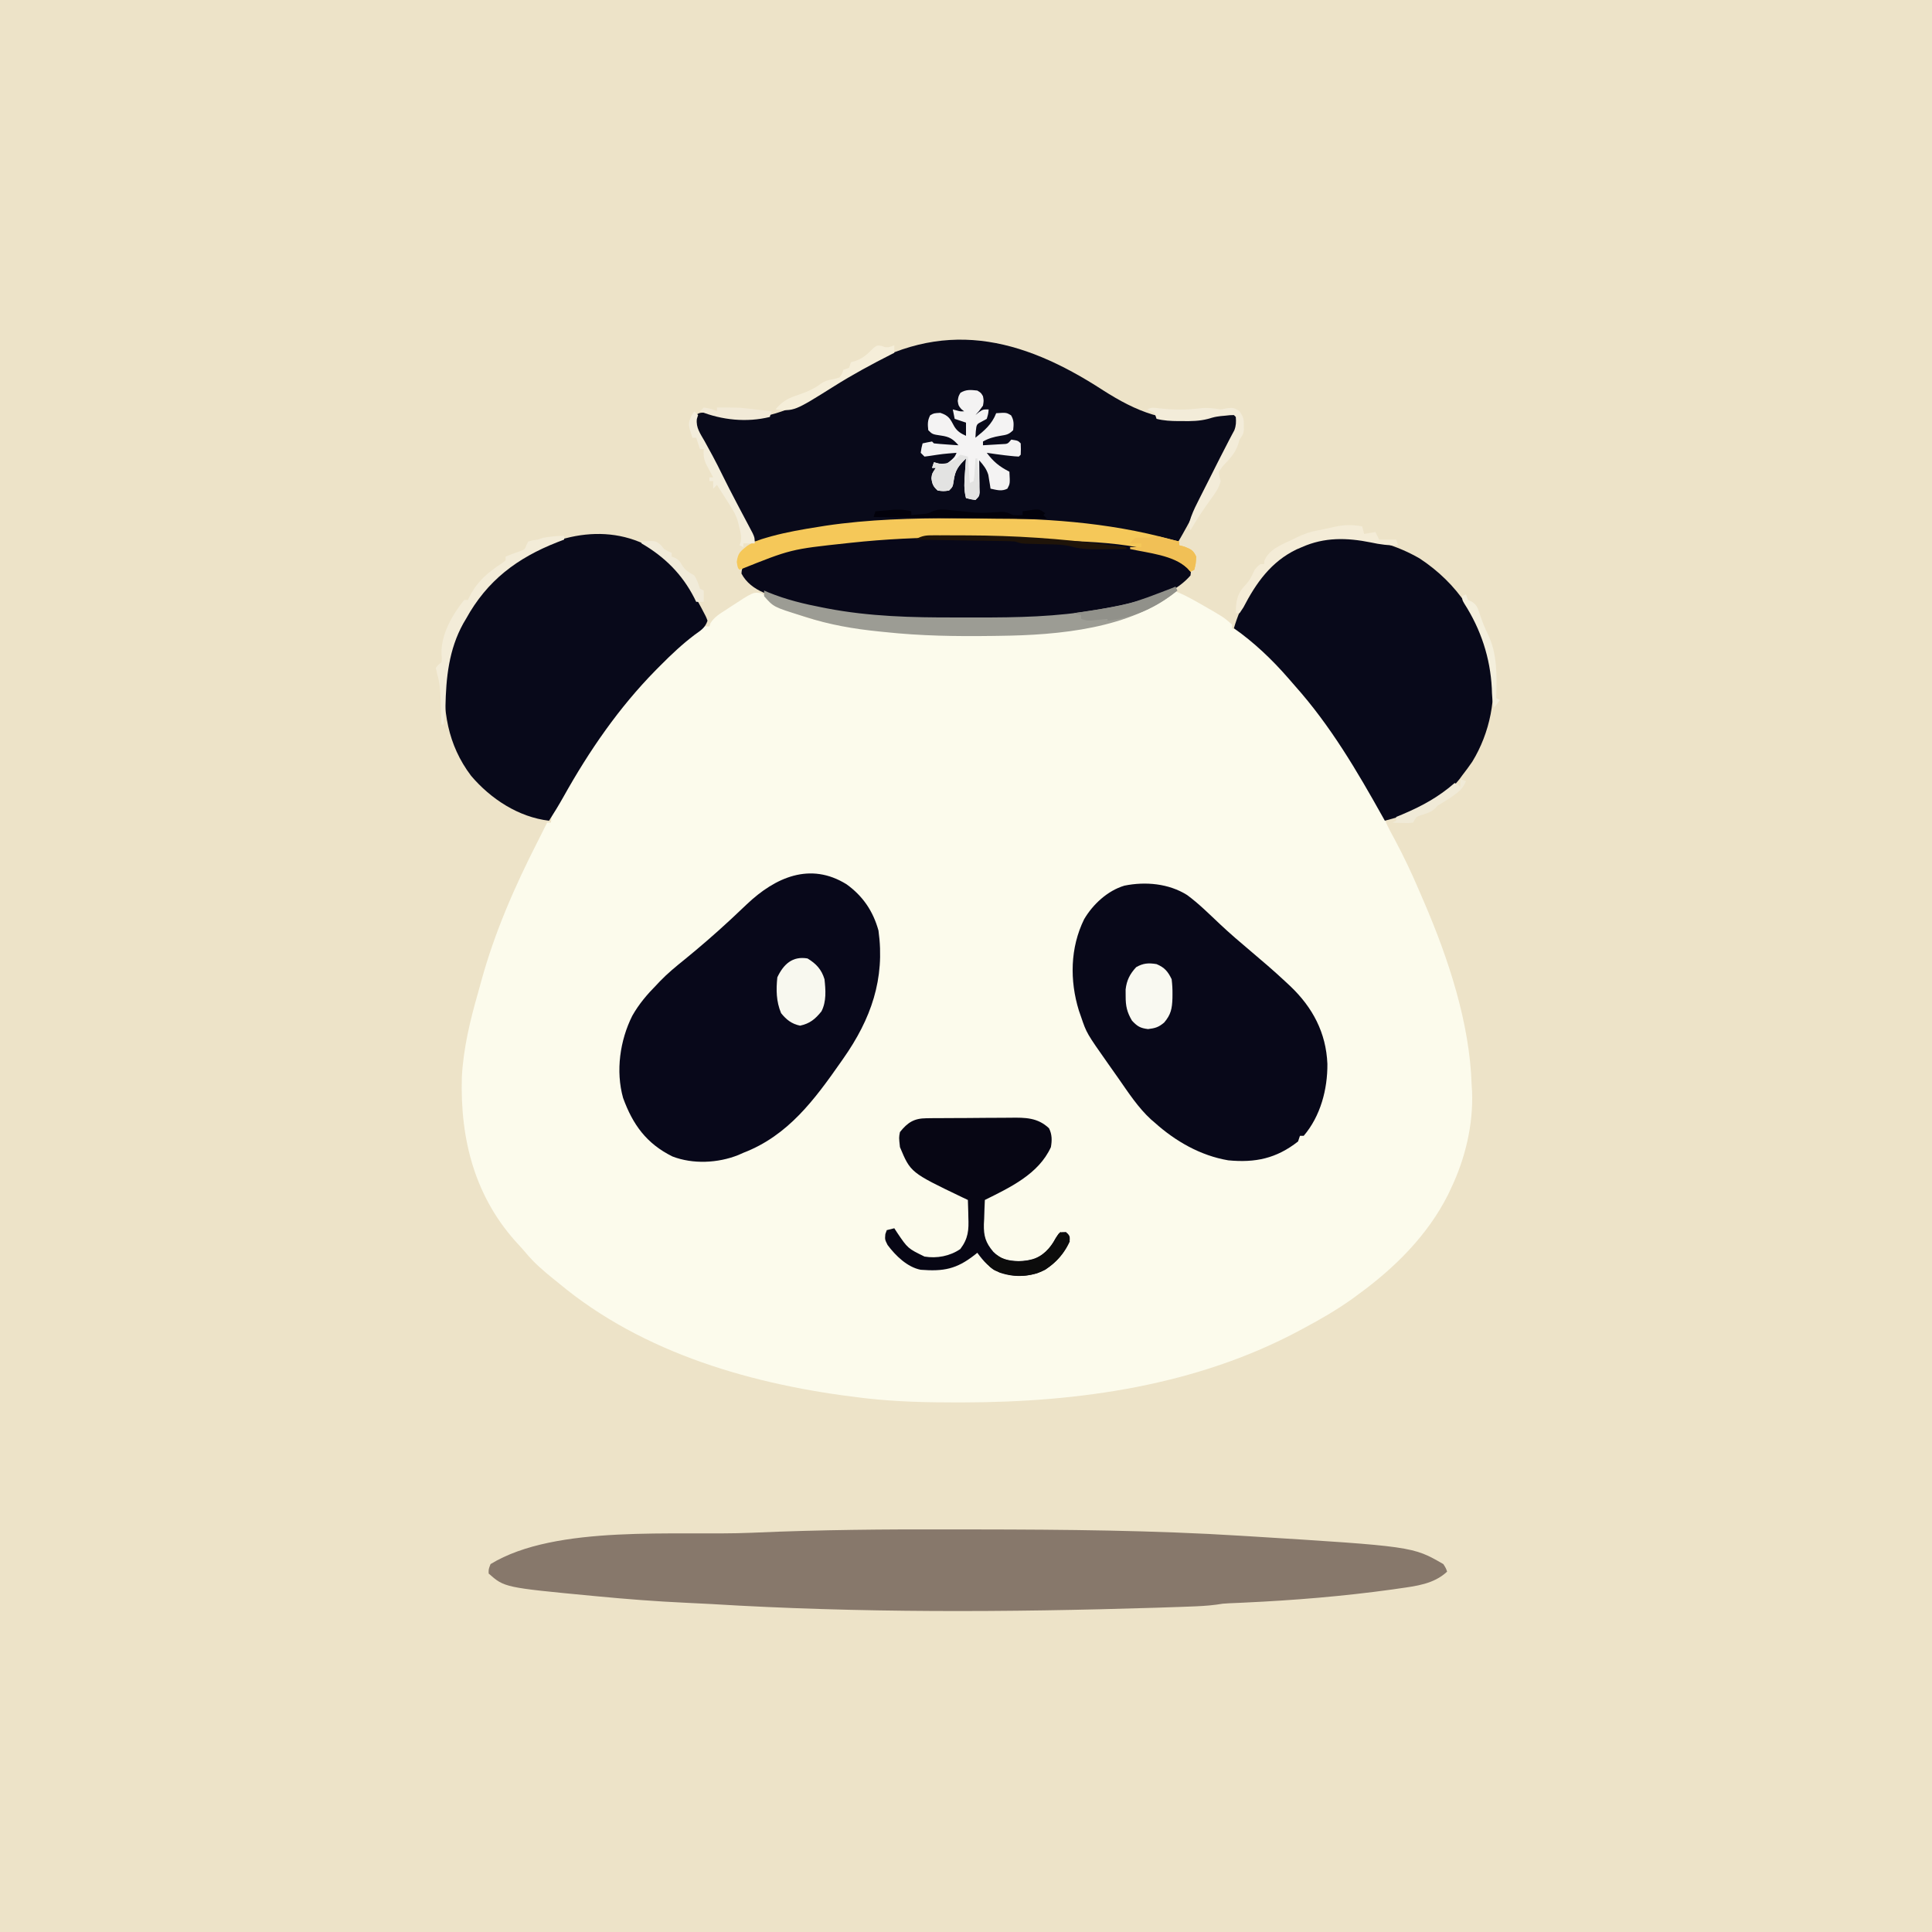 <svg version="1.1" xmlns="http://www.w3.org/2000/svg" width="1024" height="1024">
<rect width="100%" height="100%" fill="#333333" stroke="none"/>
<path d="M0 0 C337.92 0 675.84 0 1024 0 C1024 337.92 1024 675.84 1024 1024 C686.08 1024 348.16 1024 0 1024 C0 686.08 0 348.16 0 0 Z " fill="#EDE3C8" transform="translate(0,0)"/>
<path d="M0 0 C4.49 1.64 8.54 3.85 12.69 6.19 C13.74 6.78 13.74 6.78 14.82 7.39 C26.42 14.02 26.42 14.02 31 18 C31 18.66 31 19.32 31 20 C31.72 20.23 32.43 20.47 33.17 20.71 C36.52 22.24 38.64 24.16 41.31 26.69 C44.58 29.74 47.85 32.77 51.25 35.69 C58.67 42.17 64.86 49.3 71 57 C71.87 58.06 72.73 59.13 73.6 60.19 C88.15 78.18 103.48 99.61 111.9 121.32 C113.52 125.26 115.6 128.94 117.62 132.69 C122.18 141.24 126.28 149.92 130.08 158.84 C130.97 160.92 131.87 162.99 132.77 165.06 C145.66 195.05 157 229.15 158 262 C158.07 263.18 158.15 264.35 158.23 265.57 C158.91 283.15 154.58 301.17 147 317 C146.5 318.07 146 319.13 145.48 320.23 C134.7 341.69 117.25 359 98 373 C96.94 373.78 95.89 374.55 94.8 375.36 C86.56 381.25 77.93 386.23 69 391 C68.08 391.5 68.08 391.5 67.13 392.01 C12.47 421.37 -49.96 430.19 -111.19 430.31 C-113.07 430.32 -113.07 430.32 -114.98 430.32 C-130.88 430.33 -146.63 429.97 -162.44 428.19 C-163.17 428.1 -163.9 428.02 -164.66 427.94 C-222.03 421.24 -280.96 404.63 -326 367 C-327 366.2 -328 365.39 -329.03 364.56 C-334.23 360.36 -339.11 356.14 -343.37 350.97 C-344.49 349.62 -345.65 348.31 -346.85 347.03 C-370.22 322.12 -378.21 291.18 -377.2 257.72 C-376.39 242.58 -372.8 227.7 -368.62 213.16 C-368.03 211.11 -367.47 209.06 -366.92 207 C-359.86 181.2 -349.08 156.61 -336.94 132.84 C-335.27 129.57 -333.64 126.28 -332 123 C-331.34 123 -330.68 123 -330 123 C-329.89 122.12 -329.78 121.23 -329.67 120.32 C-328.99 116.95 -328.02 114.78 -326.3 111.83 C-325.74 110.87 -325.17 109.9 -324.59 108.9 C-323.99 107.88 -323.38 106.86 -322.75 105.81 C-322.12 104.75 -321.5 103.69 -320.85 102.6 C-310.5 85.26 -299.03 68.36 -285.3 53.51 C-283.4 51.44 -281.56 49.34 -279.72 47.21 C-260.49 25.18 -260.49 25.18 -250 19 C-248.68 19 -247.36 19 -246 19 C-245.73 18.16 -245.73 18.16 -245.45 17.31 C-243.29 13.87 -240.25 12.17 -236.88 10 C-236.24 9.57 -235.6 9.15 -234.94 8.71 C-222.71 0.71 -222.71 0.71 -218.44 1.44 C-216 3 -216 3 -213.19 5.25 C-196.81 17.27 -172.47 18.98 -153 21 C-152.03 21.11 -151.06 21.21 -150.06 21.32 C-131.38 23.31 -112.74 23.3 -93.98 23.03 C-92.19 23 -90.4 22.99 -88.61 22.97 C-62.06 22.72 -20.1 20.1 0 0 Z " fill="#FCFBEC" transform="translate(622,313)"/>
<path d="M0 0 C17.32 11.07 34.12 18.31 54.97 14.46 C56.91 13.94 58.84 13.39 60.76 12.79 C63.74 12.03 66.27 11.89 69.34 12.13 C70 12.79 70.66 13.45 71.34 14.13 C71.05 19.38 69.57 23.2 67.15 27.82 C66.42 29.22 65.7 30.62 64.98 32.02 C64.56 32.81 64.15 33.6 63.73 34.42 C62.12 37.54 60.56 40.69 59.01 43.84 C52.77 56.46 46.46 68.99 39.34 81.13 C38.25 80.82 37.17 80.5 36.06 80.18 C2.26 70.65 -32.77 68.59 -67.7 68.74 C-71.78 68.76 -75.86 68.75 -79.95 68.73 C-112.37 68.62 -147.03 69.27 -178.09 79.4 C-180.66 80.13 -180.66 80.13 -184.66 80.13 C-185.22 79.05 -185.77 77.97 -186.34 76.85 C-188.45 72.74 -190.55 68.63 -192.66 64.51 C-193.56 62.75 -194.46 60.99 -195.36 59.23 C-200.67 48.85 -206.02 38.49 -211.47 28.19 C-211.86 27.45 -212.25 26.71 -212.65 25.95 C-213 25.31 -213.34 24.67 -213.69 24 C-214.01 23.39 -214.33 22.77 -214.66 22.13 C-215.04 21.45 -215.42 20.77 -215.81 20.06 C-216.97 17.44 -216.47 15.83 -215.66 13.13 C-213.84 11.31 -211.39 11.95 -208.96 11.9 C-206.66 12.13 -206.66 12.13 -203.95 13.12 C-187.98 18.03 -170.74 12.55 -156.54 5.2 C-148.22 0.76 -140.25 -4.19 -132.28 -9.22 C-85.45 -38.49 -43.72 -28.43 0 0 Z " fill="#090A1A" transform="translate(584.664,206.867)"/>
<path d="M0 0 C4.73 0.01 9.46 0.02 14.18 0.02 C61.02 0.08 107.81 0.47 154.57 3.39 C155.83 3.46 157.09 3.54 158.39 3.62 C245.38 9.02 245.38 9.02 261.57 18.39 C262.95 20.57 262.95 20.57 263.57 22.39 C256.56 28.95 247.25 30.02 238.07 31.32 C236.92 31.49 235.77 31.65 234.59 31.83 C208.61 35.42 182.45 37.59 156.26 38.79 C155.15 38.84 155.15 38.84 154.03 38.9 C152.06 38.99 150.08 39.07 148.11 39.15 C144.61 39.34 144.61 39.34 141.3 39.88 C136.4 40.55 131.52 40.74 126.58 40.92 C124.87 40.99 124.87 40.99 123.12 41.05 C119.16 41.19 115.21 41.33 111.26 41.45 C110.56 41.47 109.86 41.49 109.15 41.52 C30.83 43.94 -48.19 44.35 -126.41 39.56 C-130.96 39.3 -135.52 39.09 -140.08 38.88 C-155.78 38.16 -171.41 36.94 -187.05 35.45 C-187.9 35.37 -188.75 35.29 -189.62 35.21 C-236.06 30.78 -236.06 30.78 -244.43 23.39 C-244.49 21.14 -244.49 21.14 -243.43 18.39 C-208.64 -2.86 -144.6 3.51 -105.1 1.78 C-104.36 1.75 -103.62 1.72 -102.86 1.69 C-68.57 0.19 -34.31 -0.09 0 0 Z " fill="#87786B" transform="translate(503.429,810.613)"/>
<path d="M0 0 C8.64 6.22 14.07 14.22 16.92 24.51 C20.5 50.19 12.93 71.48 -1.69 92.31 C-2.27 93.14 -2.27 93.14 -2.86 93.99 C-16.92 114.09 -30.97 133.22 -54.69 142.31 C-55.57 142.7 -56.46 143.09 -57.37 143.5 C-68.12 147.8 -81.42 148.46 -92.31 144.25 C-106.04 137.43 -113.28 127.42 -118.44 113.24 C-122.44 98.97 -120.08 82.68 -113.56 69.69 C-110.02 63.44 -105.73 58.4 -100.69 53.31 C-100.11 52.7 -99.54 52.09 -98.95 51.46 C-94.86 47.19 -90.36 43.53 -85.77 39.82 C-77.63 33.19 -69.7 26.32 -62 19.19 C-61.46 18.69 -60.93 18.19 -60.37 17.68 C-57.84 15.34 -55.34 12.97 -52.85 10.58 C-37.72 -3.75 -19.21 -11.93 0 0 Z " fill="#08081A" transform="translate(448.688,468.688)"/>
<path d="M0 0 C6.29 4.61 11.87 10.23 17.55 15.56 C22.72 20.41 28.08 25.01 33.5 29.57 C39.72 34.81 45.88 40.09 51.83 45.63 C52.77 46.51 53.71 47.38 54.68 48.29 C66.53 59.55 73.7 73 74.37 89.52 C74.49 102.94 70.73 117.22 61.83 127.63 C61.17 127.63 60.51 127.63 59.83 127.63 C59.5 128.62 59.17 129.61 58.83 130.63 C47.32 139.67 36.15 142 21.83 140.63 C7.15 138.16 -6.2 130.5 -17.17 120.63 C-17.81 120.09 -18.45 119.54 -19.1 118.98 C-25.98 112.67 -31.11 104.73 -36.43 97.12 C-38.18 94.62 -39.95 92.12 -41.72 89.62 C-53.23 73.27 -53.23 73.27 -56.17 64.63 C-56.56 63.52 -56.95 62.41 -57.34 61.27 C-62.25 45.35 -62 27.94 -54.55 12.82 C-49.92 4.95 -42.14 -2.29 -33.22 -4.95 C-22.04 -7.23 -9.68 -6.09 0 0 Z " fill="#080819" transform="translate(629.172,474.367)"/>
<path d="M0 0 C8.72 7.21 13.93 15.08 19 25 C19.54 25.99 20.08 26.99 20.64 28.01 C23.26 32.93 23.26 32.93 24 35 C22.7 38.89 20.31 40.18 17.12 42.5 C10.61 47.42 4.81 52.9 -0.94 58.69 C-1.73 59.48 -2.52 60.28 -3.34 61.1 C-22.99 81.06 -38.68 103.87 -52.31 128.26 C-54.74 132.59 -57.32 136.82 -60 141 C-76.2 139.09 -90.9 129.44 -101.31 117.19 C-113.82 100.68 -116.58 82.19 -115 62 C-111.65 39.61 -98.5 18.8 -80.49 5.3 C-56.57 -11.79 -25.18 -18.31 0 0 Z " fill="#08091A" transform="translate(351,294)"/>
<path d="M0 0 C20.16 13.25 32.67 32.19 37.86 55.82 C41.22 73.36 37.23 92.57 27.93 107.75 C26.23 110.24 24.45 112.64 22.59 115.03 C22.13 115.66 21.67 116.28 21.2 116.93 C11.43 129.4 -3.56 135.2 -18.41 139.03 C-18.74 138.43 -19.08 137.83 -19.43 137.21 C-33.21 112.55 -47.2 88.69 -66.07 67.53 C-67.28 66.17 -68.48 64.79 -69.66 63.4 C-78.17 53.62 -87.78 44.47 -98.41 37.03 C-94.79 24.48 -88.69 14.2 -79.41 5.03 C-78.71 4.31 -78.01 3.59 -77.29 2.85 C-56.33 -17.45 -23.5 -13.58 0 0 Z " fill="#08091A" transform="translate(752.406,295.969)"/>
<path d="M0 0 C0.98 0 1.95 0 2.96 0 C95.26 0.12 95.26 0.12 119.12 16.19 C120.44 18.62 120.44 18.62 120.12 21.19 C108.28 34.72 87.2 37.45 70.44 40.38 C69.57 40.53 68.7 40.68 67.8 40.84 C46.98 44.24 25.95 44.54 4.91 44.5 C1.98 44.5 -0.95 44.51 -3.88 44.52 C-36.84 44.73 -73.21 44.49 -103.88 31.19 C-104.67 30.87 -105.46 30.56 -106.27 30.23 C-111.13 28.11 -115.37 24.97 -117.88 20.19 C-117.73 18.24 -117.73 18.24 -116.88 16.19 C-110.12 11.73 -101.81 9.82 -94 8.12 C-92.86 7.88 -91.72 7.63 -90.55 7.37 C-80.41 5.27 -70.23 3.98 -59.94 2.88 C-58.81 2.75 -58.81 2.75 -57.66 2.63 C-38.47 0.6 -19.29 -0.02 0 0 Z " fill="#080819" transform="translate(510.875,283.812)"/>
<path d="M0 0 C1.24 -0.02 2.47 -0.03 3.74 -0.05 C5.09 -0.05 6.45 -0.06 7.8 -0.06 C9.19 -0.07 10.57 -0.08 11.96 -0.09 C14.88 -0.11 17.79 -0.12 20.71 -0.12 C24.42 -0.12 28.14 -0.16 31.86 -0.21 C34.73 -0.24 37.6 -0.24 40.47 -0.25 C41.84 -0.25 43.21 -0.26 44.58 -0.28 C52.47 -0.39 59.02 -0.36 65 5.31 C66.65 8.6 66.62 11.76 66 15.31 C59.49 29.61 44.34 36.68 31 43.31 C30.83 46.64 30.72 49.97 30.63 53.31 C30.58 54.24 30.53 55.18 30.48 56.14 C30.34 62.42 31.38 65.92 35.45 70.75 C39.53 74.84 43.27 75.51 48.88 75.74 C55.81 75.55 60.53 73.92 65.32 68.87 C67.05 66.32 67.05 66.32 68.5 63.56 C70 61.31 70 61.31 72.07 60.37 C72.71 60.35 73.34 60.33 74 60.31 C76 62.31 76 62.31 76 64.43 C73.71 71.01 68.68 76.41 63 80.31 C55.11 84.08 47.1 84.63 38.82 81.81 C33.54 79.51 30.36 75.88 27 71.31 C26.51 71.7 26.01 72.1 25.5 72.51 C15.97 79.94 9.17 81.26 -3 80.31 C-10.12 78.93 -16.32 72.84 -20.56 67.18 C-22 64.31 -22 64.31 -21.75 61.43 C-21.5 60.73 -21.25 60.03 -21 59.31 C-19.02 58.81 -19.02 58.81 -17 58.31 C-16.27 59.43 -16.27 59.43 -15.53 60.57 C-9.84 68.99 -9.84 68.99 -1 73.31 C5.55 74.41 12.51 73.09 18 69.31 C22.23 63.68 22.53 59.26 22.25 52.37 C22.24 51.49 22.22 50.62 22.2 49.72 C22.15 47.58 22.08 45.44 22 43.31 C20.98 42.82 19.95 42.34 18.89 41.84 C-8.36 28.76 -8.36 28.76 -14 15.31 C-14.57 10.17 -14.57 10.17 -14 7.31 C-9.87 2.18 -6.53 0.06 0 0 Z " fill="#070614" transform="translate(490.997,592.694)"/>
<path d="M0 0 C3.32 0 6.63 -0 9.95 -0.02 C45.12 -0.21 80.29 1.9 114.37 11.32 C115.7 11.65 117.03 11.99 118.37 12.32 C118.37 12.98 118.37 13.64 118.37 14.32 C119.29 14.56 120.22 14.81 121.18 15.07 C124.62 16.42 125.83 16.98 127.37 20.32 C127.18 24 127.18 24 126.37 27.32 C125.71 27.65 125.05 27.98 124.37 28.32 C123.8 27.7 123.23 27.08 122.65 26.44 C106.52 11.44 66.05 12.75 45.37 11.32 C44.07 11.23 42.78 11.14 41.44 11.04 C30.25 10.32 19.09 10.16 7.88 10.19 C5 10.19 2.12 10.19 -0.76 10.18 C-19.15 10.17 -37.41 11.03 -55.7 13 C-56.48 13.09 -57.27 13.17 -58.08 13.26 C-87.47 16.42 -87.47 16.42 -114.63 27.32 C-115.63 26.32 -115.63 26.32 -116.13 23.13 C-115.51 18.39 -114.25 17.58 -110.69 14.71 C-107.38 12.47 -104.02 11.33 -100.2 10.25 C-98.93 9.89 -98.93 9.89 -97.64 9.52 C-89.5 7.31 -81.21 5.88 -72.88 4.57 C-71.64 4.37 -70.39 4.17 -69.11 3.96 C-46.11 0.54 -23.2 -0.03 0 0 Z " fill="#F5C859" transform="translate(506.633,274.684)"/>
<path d="M0 0 C0.33 0.66 0.66 1.32 1 2 C-23.79 22.31 -62.07 25.62 -93 26 C-94.37 26.02 -95.74 26.04 -97.11 26.06 C-116.18 26.33 -135.02 26.05 -154 24 C-155.02 23.9 -156.04 23.8 -157.09 23.69 C-170.51 22.34 -183.17 20.17 -196 16 C-196.66 15.8 -197.31 15.59 -197.99 15.38 C-212.96 10.73 -212.96 10.73 -218 5 C-218 4.01 -218 3.02 -218 2 C-217.27 2.31 -216.54 2.63 -215.79 2.95 C-206.37 6.81 -196.97 9.08 -187 11 C-186.28 11.14 -185.55 11.28 -184.81 11.43 C-162.2 15.78 -139.48 16.33 -116.53 16.26 C-112.81 16.25 -109.09 16.26 -105.38 16.27 C-84.06 16.32 -62.74 15.94 -41.69 12.19 C-40.71 12.02 -39.73 11.85 -38.72 11.67 C-25.35 9.27 -12.1 6.39 0 0 Z " fill="#9C9C94" transform="translate(623,311)"/>
<path d="M0 0 C1.94 1.19 1.94 1.19 3 3 C3.44 5.38 3.44 5.38 3 8 C1 10.81 1 10.81 -1 13 C-0.4 12.5 0.2 12.01 0.81 11.5 C3 10 3 10 6 10 C5.81 12.31 5.81 12.31 5 15 C4.17 15.45 3.35 15.91 2.5 16.38 C-0.42 17.86 -0.42 17.86 -0.81 21.69 C-0.91 23.33 -0.91 23.33 -1 25 C3.83 21.12 7.69 17.93 10 12 C15.4 11.64 15.4 11.64 17.88 13.12 C19.51 15.84 19.33 17.9 19 21 C16.61 23.39 15.41 23.45 12.12 24 C8.72 24.57 6.03 25.31 3 27 C3 27.66 3 28.32 3 29 C5.13 28.89 7.25 28.76 9.38 28.62 C11.15 28.52 11.15 28.52 12.96 28.41 C16.11 28.3 16.11 28.3 18 26 C21.54 26.54 21.54 26.54 23 28 C23.12 31 23.12 31 23 34 C22.67 34.33 22.34 34.66 22 35 C20.45 34.93 18.91 34.8 17.38 34.62 C16.48 34.53 15.58 34.43 14.66 34.32 C11.43 33.93 8.21 33.49 5 33 C8.58 37.77 11.69 40.29 17 43 C17.36 49.33 17.36 49.33 15.94 52 C12.87 53.58 10.28 52.68 7 52 C6.9 51.34 6.8 50.67 6.7 49.99 C6.55 49.11 6.4 48.22 6.25 47.31 C6.11 46.44 5.97 45.57 5.83 44.68 C4.83 41.46 3.22 39.5 1 37 C1.01 37.57 1.02 38.13 1.03 38.71 C1.07 41.27 1.1 43.82 1.12 46.38 C1.14 47.26 1.16 48.15 1.18 49.07 C1.18 49.92 1.19 50.77 1.2 51.65 C1.21 52.43 1.22 53.22 1.23 54.03 C1 56 1 56 -1 58 C-3.62 57.62 -3.62 57.62 -6 57 C-7.2 52.51 -6.92 48.27 -6.56 43.69 C-6.51 42.95 -6.46 42.21 -6.4 41.44 C-6.28 39.63 -6.14 37.81 -6 36 C-9.94 39.86 -11.73 42.07 -12.5 47.62 C-13 51 -13 51 -15 53 C-17.94 53.38 -17.94 53.38 -21 53 C-23.36 50.87 -23.93 49.59 -24.31 46.44 C-24 44 -24 44 -22 41 C-22.66 41 -23.32 41 -24 41 C-23.67 40.01 -23.34 39.02 -23 38 C-22.11 38.25 -21.23 38.5 -20.31 38.75 C-16.91 39.34 -16.91 39.34 -14.19 37.19 C-11.97 35.2 -11.97 35.2 -11 33 C-18.32 33.58 -18.32 33.58 -25.56 34.69 C-26.77 34.84 -26.77 34.84 -28 35 C-28.66 34.34 -29.32 33.68 -30 33 C-29.62 30.38 -29.62 30.38 -29 28 C-27.34 27.62 -25.68 27.29 -24 27 C-23.67 27.33 -23.34 27.66 -23 28 C-20.82 28.23 -18.63 28.41 -16.44 28.56 C-15.24 28.65 -14.04 28.73 -12.81 28.82 C-11.42 28.91 -11.42 28.91 -10 29 C-12.89 25.68 -14.77 24.49 -19.12 23.88 C-23.81 23.19 -23.81 23.19 -26 21 C-26.33 17.9 -26.45 15.83 -24.94 13.06 C-23 12 -23 12 -19.62 11.81 C-15.06 13.31 -14.39 14.99 -12.2 19.05 C-10.61 21.63 -8.72 22.76 -6 24 C-6 21.69 -6 19.38 -6 17 C-7.98 16.34 -9.96 15.68 -12 15 C-12.33 13.35 -12.66 11.7 -13 10 C-12.38 10.16 -11.76 10.33 -11.12 10.5 C-9.04 11.08 -9.04 11.08 -7 11 C-7.5 10.61 -7.99 10.22 -8.5 9.81 C-10 8 -10 8 -10.38 5.5 C-10 3 -10 3 -8.94 1.19 C-5.91 -0.67 -3.47 -0.37 0 0 Z " fill="#F4F3F3" transform="translate(518,207)"/>
<path d="M0 0 C4.61 2.8 7.41 5.8 9 11 C9.62 16.69 10.09 22.85 7.38 28.06 C4.08 32.14 1.25 34.52 -3.94 35.62 C-8.32 34.73 -11.22 32.48 -14 29 C-16.61 22.79 -16.68 16.64 -16 10 C-12.71 3.05 -7.95 -1.37 0 0 Z " fill="#F8F8EF" transform="translate(428,508)"/>
<path d="M0 0 C4.25 1.79 6.01 3.89 8 8 C8.32 10.73 8.48 13.15 8.44 15.88 C8.43 16.94 8.43 16.94 8.42 18.04 C8.25 23.59 7.61 26.81 4 31 C1.06 33.47 -0.68 33.96 -4.5 34.44 C-8.67 33.92 -10.13 33.03 -13 30 C-15.67 25.52 -16.41 22.2 -16.38 17 C-16.38 15.82 -16.39 14.65 -16.4 13.44 C-15.83 8.53 -14.14 5.24 -10.81 1.62 C-7.08 -0.53 -4.22 -0.7 0 0 Z " fill="#F9F9F1" transform="translate(613,511)"/>
<path d="M0 0 C0 0.66 0 1.32 0 2 C-1.81 2.69 -1.81 2.69 -3.66 3.4 C-24.9 11.75 -40.8 23.64 -52 44 C-52.47 44.8 -52.94 45.59 -53.43 46.41 C-61.11 60.26 -62.61 75.21 -62.9 90.74 C-63.04 93.88 -63.48 96.9 -64 100 C-64.33 100 -64.66 100 -65 100 C-65.02 99.38 -65.04 98.75 -65.06 98.11 C-65.16 95.24 -65.27 92.37 -65.38 89.5 C-65.41 88.52 -65.44 87.54 -65.47 86.52 C-65.65 81.98 -65.92 77.84 -67.23 73.47 C-67.61 71.75 -67.61 71.75 -68 70 C-66.62 68.26 -66.62 68.26 -65 67 C-64.75 65.02 -64.75 65.02 -65 62.88 C-65.36 52.38 -59.39 42.01 -53 34 C-52.34 34 -51.68 34 -51 34 C-50.73 33.44 -50.46 32.89 -50.19 32.31 C-45.99 24.13 -40.63 19.56 -33.01 14.55 C-32.35 14.04 -31.68 13.53 -31 13 C-31 12.34 -31 11.68 -31 11 C-28.45 9.98 -25.93 8.98 -23.31 8.12 C-20.84 7.22 -20.84 7.22 -20 4.94 C-19.67 4.3 -19.34 3.66 -19 3 C-16.56 2.31 -16.56 2.31 -14 2 C-13.01 1.67 -12.02 1.34 -11 1 C-7.25 0.39 -3.8 0 0 0 Z " fill="#F3ECD8" transform="translate(299,284)"/>
<path d="M0 0 C0.5 1.98 0.5 1.98 1 4 C3.97 3.5 3.97 3.5 7 3 C7.99 4.98 7.99 4.98 9 7 C11.97 7 14.94 7 18 7 C18.5 8.49 18.5 8.49 19 10 C13.93 10.16 9.51 9.59 4.56 8.5 C-8.09 5.96 -19.96 5.64 -32 11 C-32.91 11.39 -33.82 11.78 -34.76 12.18 C-48.39 18.75 -56.22 29.95 -63 43 C-63.66 43.99 -64.32 44.98 -65 46 C-65.66 46 -66.32 46 -67 46 C-66.97 39.32 -66.23 35.39 -61.49 30.59 C-59.4 28.35 -58.31 25.75 -57 23 C-55.44 21.12 -55.44 21.12 -54 20 C-53.34 20 -52.68 20 -52 20 C-51.96 19.44 -51.92 18.89 -51.88 18.31 C-49.58 12.24 -42.52 9.56 -37 7 C-36.31 6.65 -35.62 6.31 -34.91 5.95 C-31.01 4.01 -27.29 2.75 -23 2 C-20.52 1.52 -18.06 1.01 -15.61 0.43 C-10 -0.86 -5.66 -1.05 0 0 Z " fill="#F4ECD7" transform="translate(722,279)"/>
<path d="M0 0 C7.14 0.79 14.18 0.93 21.31 0 C25.24 -0.51 28.64 -0.03 32.56 0.56 C33.61 0.38 34.67 0.19 35.75 0 C38.91 -0.49 39.99 -0.27 42.56 1.56 C44.64 4.68 44.84 5.5 44.81 9.06 C44.82 10.22 44.82 10.22 44.83 11.41 C44.56 13.56 44.56 13.56 42.56 16.56 C42.27 17.51 41.99 18.46 41.69 19.44 C40.26 23.41 38.05 26 35.16 29.03 C33.54 30.74 33.54 30.74 31.56 33.56 C31.81 36.13 31.81 36.13 32.56 38.56 C31.53 42.47 29.37 45.38 26.99 48.6 C23.25 53.73 19.75 59.07 16.56 64.56 C15.22 61.88 15.98 60.32 16.84 57.56 C18.12 54.02 19.81 50.7 21.52 47.36 C21.9 46.59 22.29 45.82 22.69 45.04 C23.91 42.6 25.14 40.18 26.38 37.75 C27.19 36.13 28.01 34.51 28.82 32.9 C29.22 32.11 29.62 31.32 30.02 30.51 C30.81 28.96 31.59 27.41 32.37 25.86 C33.97 22.68 35.59 19.52 37.25 16.37 C37.71 15.5 38.17 14.63 38.64 13.74 C39.02 13.03 39.4 12.33 39.79 11.6 C40.73 9.13 40.77 7.18 40.56 4.56 C40.07 4.07 40.07 4.07 39.56 3.56 C37.46 3.59 37.46 3.59 35 3.88 C33.76 3.99 33.76 3.99 32.5 4.11 C29.4 4.53 29.4 4.53 25.8 5.59 C21.29 6.76 17.01 6.82 12.38 6.75 C11.59 6.75 10.81 6.75 10.01 6.75 C6.07 6.72 2.41 6.53 -1.44 5.56 C-1.77 4.57 -2.1 3.58 -2.44 2.56 C-4.44 1.35 -4.44 1.35 -6.44 0.56 C-3.94 -0.69 -2.75 -0.36 0 0 Z " fill="#F3ECD9" transform="translate(614.438,216.438)"/>
<path d="M0 0 C2.06 0.44 2.06 0.44 4 1 C4.66 2.73 4.66 2.73 5 5 C1.58 12.58 -4.53 18.92 -12.31 21.88 C-20.44 24.18 -27.1 23.41 -34.87 20.27 C-37.28 18.83 -38.48 17.33 -40 15 C-39.01 14.67 -38.02 14.34 -37 14 C-36.34 14.33 -35.68 14.66 -35 15 C-34.67 14.01 -34.34 13.02 -34 12 C-33.26 12.5 -32.51 12.99 -31.75 13.5 C-26.25 16.22 -19.37 16.01 -13.59 14.27 C-7.34 11.39 -4.4 6.82 -1 1 C-0.67 0.67 -0.34 0.34 0 0 Z " fill="#0C0C0C" transform="translate(562,653)"/>
<path d="M0 0 C0.62 0.23 1.24 0.47 1.88 0.71 C4.09 0.81 4.09 0.81 6.88 -0.29 C6.88 1.03 6.88 2.35 6.88 3.71 C6.36 3.97 5.83 4.24 5.29 4.51 C-5.13 9.79 -15.3 15.29 -25.18 21.52 C-46.19 34.7 -46.19 34.7 -56.12 33.71 C-52.78 29.85 -50.12 28.07 -45.3 26.45 C-40.69 24.88 -35.9 23.11 -32.05 20.08 C-29.94 18.58 -28.51 18.29 -25.99 17.77 C-23.92 17.36 -23.92 17.36 -22.12 16.71 C-20.76 14.74 -20.76 14.74 -20.12 12.71 C-19.13 12.38 -18.14 12.05 -17.12 11.71 C-16.79 10.72 -16.46 9.73 -16.12 8.71 C-15.27 8.46 -14.43 8.21 -13.55 7.96 C-9.39 6.44 -7.14 4.17 -4.05 1.07 C-2.12 -0.29 -2.12 -0.29 0 0 Z " fill="#F5EED9" transform="translate(467.117,183.293)"/>
<path d="M0 0 C0.66 0.66 1.32 1.32 2 2 C1.78 2.68 1.57 3.37 1.35 4.07 C0.8 8.71 3.19 11.85 5.44 15.81 C6.38 17.53 7.32 19.26 8.26 20.98 C8.96 22.26 8.96 22.26 9.68 23.57 C11.48 26.88 13.15 30.24 14.81 33.62 C17.27 38.61 19.8 43.54 22.39 48.45 C22.98 49.58 23.58 50.71 24.19 51.88 C25.38 54.14 26.58 56.4 27.78 58.66 C28.6 60.22 28.6 60.22 29.44 61.8 C29.93 62.73 30.42 63.66 30.93 64.62 C32 67 32 67 32 70 C30.02 70 28.04 70 26 70 C26 70.66 26 71.32 26 72 C25.34 71.67 24.68 71.34 24 71 C24.19 70.46 24.38 69.92 24.58 69.37 C25.13 66.28 24.53 64.09 23.75 61.06 C23.5 60.04 23.24 59.02 22.98 57.97 C21.98 54.94 20.74 52.67 19 50 C18.4 49.04 17.8 48.09 17.18 47.11 C16.25 45.66 16.25 45.66 15.31 44.19 C14.69 43.21 14.07 42.24 13.43 41.23 C12.96 40.49 12.48 39.76 12 39 C11.34 39.66 10.68 40.32 10 41 C10 39.68 10 38.36 10 37 C9.34 37 8.68 37 8 37 C8 36.34 8 35.68 8 35 C8.66 35 9.32 35 10 35 C9.64 34.34 9.28 33.67 8.91 32.99 C8.44 32.11 7.98 31.22 7.5 30.31 C7.04 29.44 6.57 28.57 6.09 27.68 C4.95 24.88 4.78 22.98 5 20 C4.34 20 3.68 20 3 20 C2.34 18.02 1.68 16.04 1 14 C0.34 14 -0.32 14 -1 14 C-3.34 6.86 -3.34 6.86 -1.62 2.5 C-1.09 1.68 -0.55 0.85 0 0 Z " fill="#F3EDDB" transform="translate(368,218)"/>
<path d="M0 0 C0.76 0.18 1.52 0.37 2.31 0.55 C3.42 0.84 3.42 0.84 4.56 1.12 C5.32 1.31 6.07 1.5 6.85 1.7 C7.7 1.91 7.7 1.91 8.56 2.12 C8.56 2.79 8.56 3.44 8.56 4.12 C9.49 4.37 10.42 4.62 11.38 4.88 C14.82 6.23 16.03 6.79 17.56 10.12 C17.38 13.81 17.38 13.81 16.56 17.12 C15.57 17.62 15.57 17.62 14.56 18.12 C14 17.51 13.44 16.89 12.86 16.25 C5.43 9.37 -7.79 8.25 -17.44 6.12 C-17.44 5.8 -17.44 5.46 -17.44 5.12 C-15.46 5.12 -13.48 5.12 -11.44 5.12 C-11.44 4.46 -11.44 3.81 -11.44 3.12 C-13.42 3.12 -15.4 3.12 -17.44 3.12 C-16.38 1.62 -16.38 1.62 -14.44 0.12 C-10.94 0 -10.94 0 -7.44 0.12 C-4.19 -0.96 -3.21 -0.79 0 0 Z " fill="#F1C056" transform="translate(616.438,284.875)"/>
<path d="M0 0 C1.32 0.33 2.64 0.66 4 1 C4.5 7.93 4.5 7.93 5 15 C5.66 14.67 6.32 14.34 7 14 C7.47 11.18 7.47 11.18 7.62 7.94 C7.7 6.83 7.77 5.73 7.85 4.59 C7.9 3.74 7.95 2.88 8 2 C8.33 2 8.66 2 9 2 C9.23 5.29 9.43 8.58 9.62 11.88 C9.69 12.81 9.75 13.75 9.82 14.71 C9.9 16.06 9.9 16.06 9.98 17.43 C10.03 18.26 10.08 19.08 10.14 19.94 C10 22 10 22 8 24 C5.38 23.62 5.38 23.62 3 23 C1.8 18.51 2.08 14.27 2.44 9.69 C2.49 8.95 2.54 8.21 2.6 7.44 C2.72 5.63 2.86 3.81 3 2 C-0.94 5.86 -2.73 8.07 -3.5 13.62 C-4 17 -4 17 -6 19 C-8.94 19.38 -8.94 19.38 -12 19 C-14.36 16.87 -14.93 15.59 -15.31 12.44 C-15 10 -15 10 -13 7 C-13.66 7 -14.32 7 -15 7 C-14.67 6.01 -14.34 5.02 -14 4 C-13.13 4.23 -12.27 4.45 -11.38 4.69 C-7.27 5.07 -5.47 4.13 -2 2 C-1.34 1.34 -0.68 0.68 0 0 Z " fill="#E3E3E2" transform="translate(509,241)"/>
<path d="M0 0 C0.5 0.99 0.5 0.99 1 2 C-9.99 11 -21.79 16.29 -36 18 C-36 17.67 -36 17.34 -36 17 C-36.76 17.08 -37.52 17.17 -38.3 17.25 C-39.29 17.36 -40.29 17.46 -41.31 17.56 C-42.3 17.67 -43.28 17.77 -44.3 17.88 C-47 18 -47 18 -50 17 C-50 16.34 -50 15.68 -50 15 C-51.32 14.67 -52.64 14.34 -54 14 C-53.37 13.91 -52.74 13.81 -52.1 13.71 C-25.21 9.74 -25.21 9.74 0 0 Z " fill="#91918A" transform="translate(623,311)"/>
<path d="M0 0 C0 0.66 0 1.32 0 2 C1.4 1.88 2.79 1.76 4.19 1.62 C5.35 1.52 5.35 1.52 6.54 1.41 C9.05 1.09 9.05 1.09 11.43 -0.06 C14.55 -1.2 16.65 -1.03 19.94 -0.69 C21.64 -0.53 21.64 -0.53 23.38 -0.36 C24.58 -0.24 25.77 -0.12 27 0 C36.29 0.99 36.29 0.99 45.56 0.44 C49.27 -0.03 50.69 0.48 54 2 C56.71 2.17 56.71 2.17 59 2 C59 1.34 59 0.68 59 0 C60.44 -0.22 61.87 -0.43 63.31 -0.62 C64.51 -0.8 64.51 -0.8 65.74 -0.98 C68 -1 68 -1 71 1 C70.67 1.33 70.34 1.66 70 2 C70.99 2.99 70.99 2.99 72 4 C53.55 4.1 35.1 3.81 16.65 3.54 C12.5 3.47 8.36 3.42 4.21 3.36 C-3.86 3.24 -11.93 3.12 -20 3 C-19.67 2.01 -19.34 1.02 -19 0 C-16.77 -0.2 -14.54 -0.38 -12.31 -0.56 C-10.45 -0.72 -10.45 -0.72 -8.55 -0.88 C-5.44 -0.98 -2.99 -0.77 0 0 Z " fill="#02010B" transform="translate(483,271)"/>
<path d="M0 0 C0.8 -0.01 1.61 -0.01 2.44 -0.02 C3.74 -0.01 3.74 -0.01 5.07 -0.01 C6.44 -0.01 6.44 -0.01 7.83 -0.02 C10.81 -0.02 13.79 -0.01 16.77 0.01 C17.78 0.01 18.8 0.01 19.84 0.02 C44.54 0.1 68.87 1.7 93.37 4.93 C96.88 5.39 100.38 5.82 103.89 6.26 C103.89 6.59 103.89 6.92 103.89 7.26 C100.06 7.32 96.22 7.35 92.39 7.38 C91.31 7.4 90.24 7.42 89.13 7.43 C83.78 7.47 79.13 7.24 74 5.74 C69.3 4.67 64.38 4.82 59.58 4.7 C57.44 4.64 55.29 4.57 53.15 4.5 C52.21 4.48 51.28 4.46 50.31 4.43 C47.89 4.26 47.89 4.26 44.89 3.26 C43.16 3.14 41.42 3.08 39.69 3.05 C38.62 3.03 37.56 3.01 36.47 2.99 C35.33 2.98 34.18 2.96 33 2.94 C31.83 2.92 30.66 2.9 29.45 2.88 C25.7 2.81 21.95 2.76 18.2 2.7 C15.66 2.65 13.12 2.61 10.58 2.57 C4.35 2.46 -1.88 2.36 -8.11 2.26 C-5.28 0.66 -3.24 0.01 0 0 Z " fill="#1F1409" transform="translate(493.109,283.741)"/>
<path d="M0 0 C7.41 -0.49 7.41 -0.49 10.25 1.88 C10.83 2.58 11.4 3.28 12 4 C14.13 5.24 14.13 5.24 16 6 C16 6.66 16 7.32 16 8 C16.6 8.23 17.2 8.45 17.81 8.69 C20 10 20 10 21.44 12.44 C23.26 15.43 25.03 16.25 28 18 C29.44 20.31 30.14 22.41 31 25 C31.66 25.33 32.32 25.66 33 26 C33 27.98 33 29.96 33 32 C31.68 32 30.36 32 29 32 C28.67 31.32 28.34 30.64 28 29.95 C21.54 17.3 12.24 8.11 0 1 C0 0.67 0 0.34 0 0 Z " fill="#F1EBD9" transform="translate(340,287)"/>
<path d="M0 0 C2.62 0.33 4.64 0.82 7 2 C7 1.34 7 0.68 7 0 C18.5 0 18.5 0 22.33 0.44 C23.13 0.53 23.93 0.62 24.75 0.71 C25.57 0.81 26.4 0.9 27.25 1 C28.09 1.1 28.93 1.19 29.8 1.29 C31.86 1.52 33.93 1.76 36 2 C35.67 2.99 35.34 3.98 35 5 C22.77 8.03 9.56 6.65 -2 2 C-1.34 1.34 -0.68 0.68 0 0 Z " fill="#F2EAD7" transform="translate(373,216)"/>
<path d="M0 0 C0.99 0.33 1.98 0.66 3 1 C1.61 4.31 0.09 5.98 -2.81 8.06 C-3.52 8.58 -4.24 9.09 -4.97 9.62 C-7.26 11.18 -9.63 12.58 -12 14 C-12.46 14.49 -12.91 14.98 -13.38 15.49 C-15.69 17.65 -18.19 18.23 -21.16 19.16 C-23.36 19.97 -23.36 19.97 -25 23 C-27.6 23.29 -27.6 23.29 -30.62 23.19 C-32.13 23.15 -32.13 23.15 -33.66 23.11 C-34.43 23.07 -35.21 23.04 -36 23 C-35.34 22.67 -34.68 22.34 -34 22 C-34 21.34 -34 20.68 -34 20 C-32.95 19.56 -31.9 19.13 -30.82 18.68 C-20.42 14.3 -11.54 9.45 -3 2 C-1 3 -1 3 0 4 C0 2.68 0 1.36 0 0 Z " fill="#F0EAD7" transform="translate(774,413)"/>
<path d="M0 0 C0.33 0.99 0.66 1.98 1 3 C1.63 3.26 2.26 3.53 2.9 3.8 C6.04 5.59 6.4 7.89 7.56 11.25 C8.75 14.63 9.92 17.83 11.55 21.03 C16.74 31.65 16.38 43.48 16 55 C16.66 55.33 17.32 55.66 18 56 C17.01 57.32 16.02 58.64 15 60 C13.83 56.48 13.82 53.52 13.69 49.81 C12.87 33.67 7.88 18.57 -0.86 4.96 C-2 3 -2 3 -2 1 C-1.34 0.67 -0.68 0.34 0 0 Z " fill="#F4EFDC" transform="translate(777,315)"/>
</svg>
